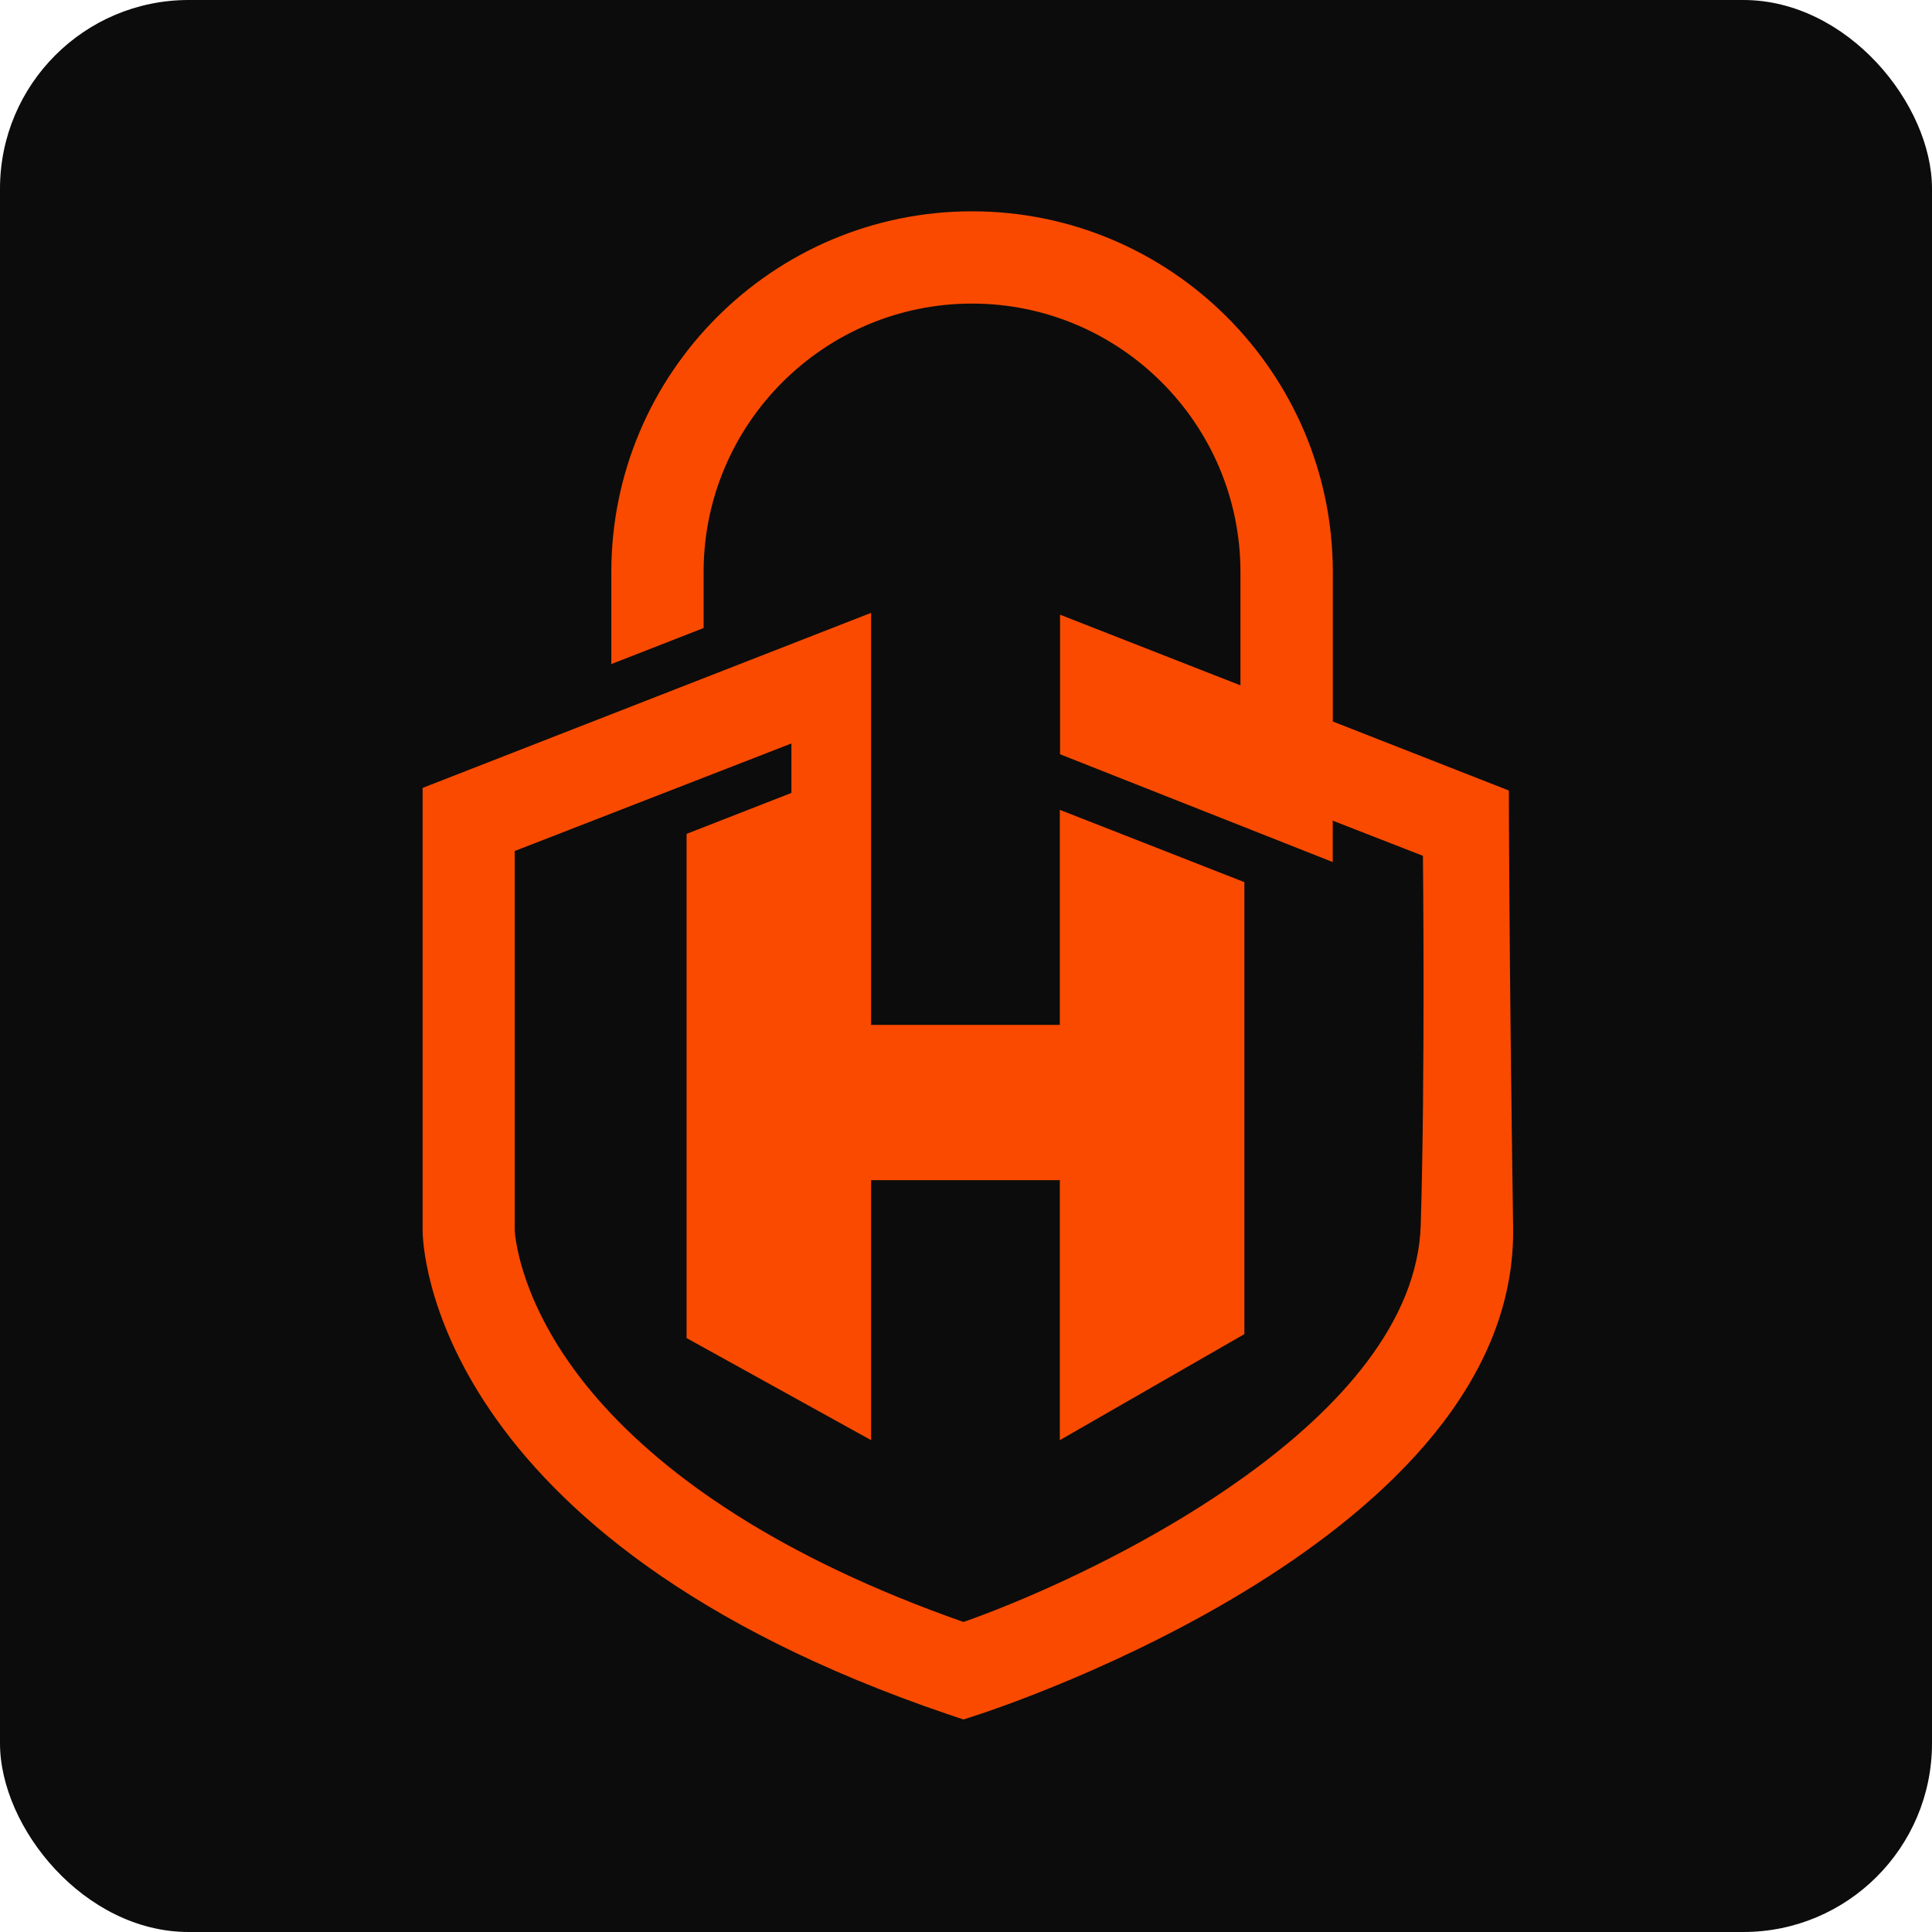 <svg xmlns="http://www.w3.org/2000/svg" fill="none" viewBox="0 0 512 512"><rect width="512" height="512" fill="#0C0C0C" rx="50"></rect><path fill="#F94A00" d="m399.863 209.496-46.65-18.29v-39.618C353.184 98.888 310.324 56 257.596 56s-95.588 42.889-95.588 95.588v24.396l24.454-9.55v-14.846c0-39.213 31.92-71.134 71.134-71.134 39.213 0 71.134 31.921 71.134 71.134v30.039l-47.809-18.724v36.985l72.263 28.564v-10.968l23.904 9.318s.636 57.735-.579 97.787c-.781 25.757-21.502 48.648-46.68 66.735-5.064 3.647-10.302 7.091-15.598 10.332-21.56 13.196-44.047 22.949-58.893 28.187-24.917-8.74-44.509-18.463-59.905-28.187-4.891-3.097-9.376-6.193-13.457-9.261-14.267-10.736-23.817-21.126-30.126-29.866-14.557-20.113-15.396-35.74-15.454-36.55v-100.45l73.333-28.506v13.11l-27.782 10.852V354.6l48.908 27.059v-68.906h50.008v68.906l48.908-28.101V233.777l-48.908-19.158v56.982h-50.008v-109.19L112 208.802v117.292c0 3.299 1.592 81.552 139.46 128.29l3.878 1.302 3.878-1.273c5.701-1.881 142.991-46.94 141.776-129.071-1.1-74.838-1.129-115.846-1.129-115.846Z"></path></svg>